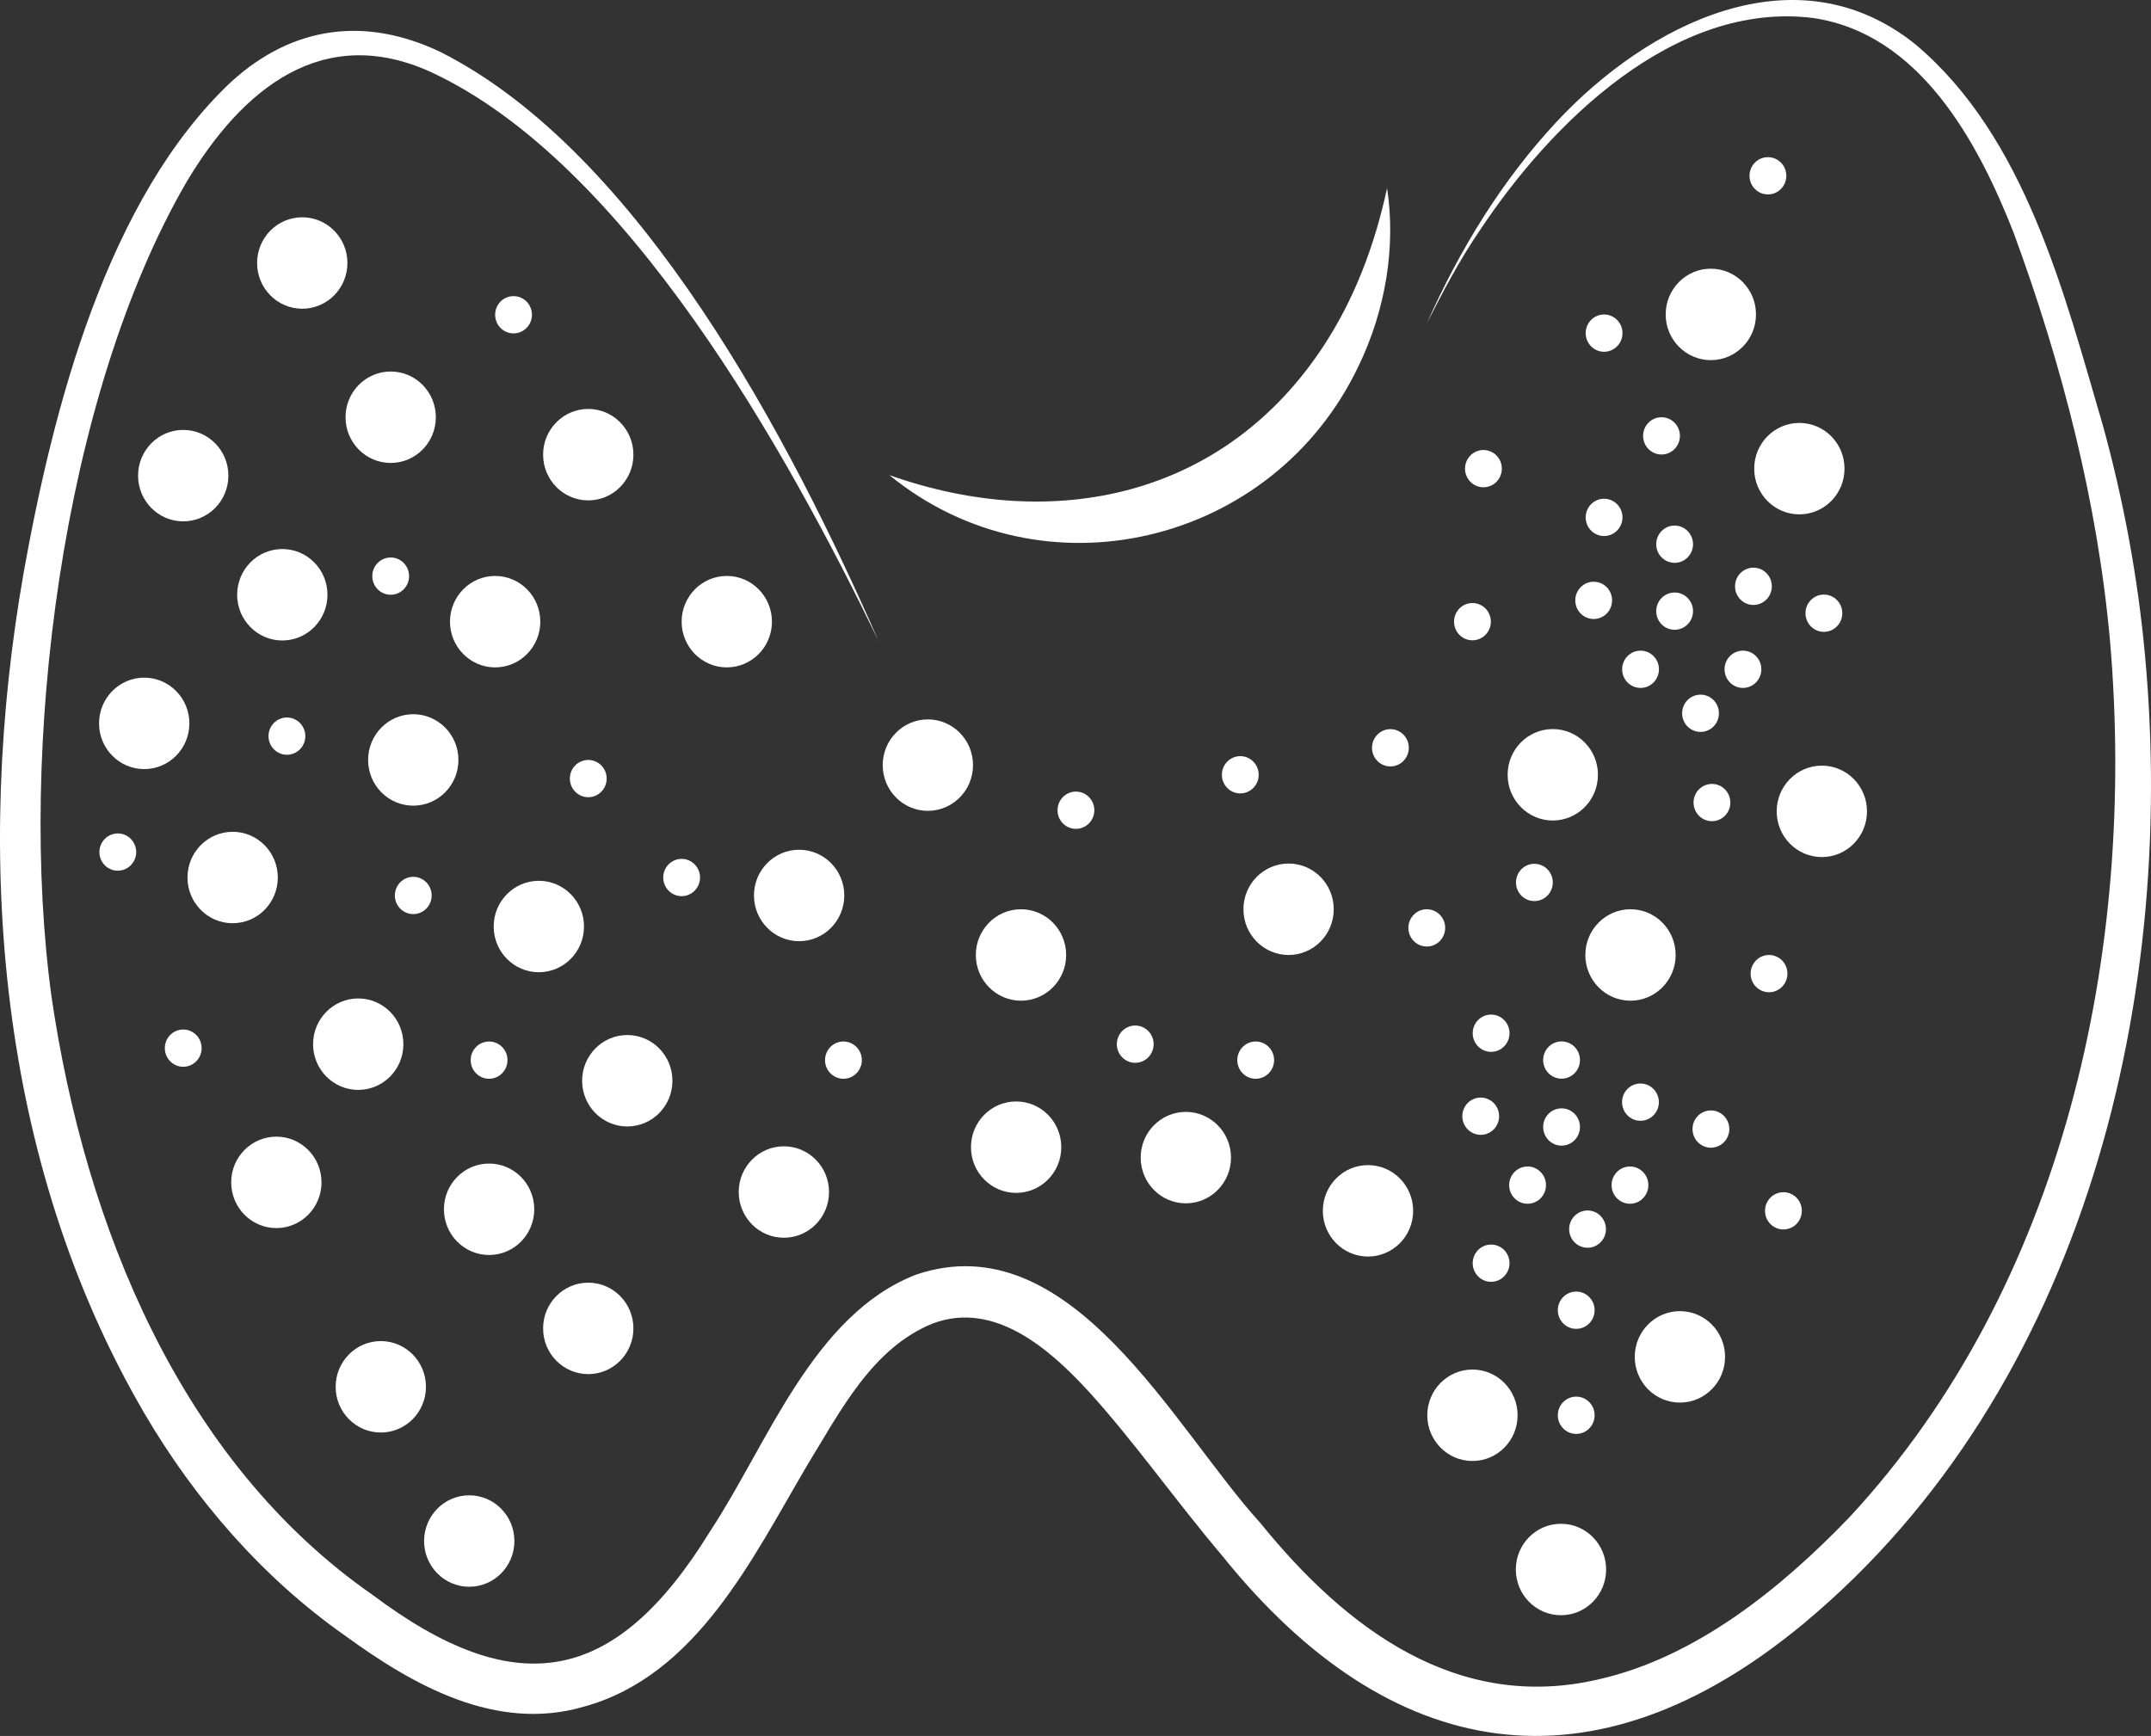 <svg width="223" height="180" viewBox="0 0 223 180" fill="none" xmlns="http://www.w3.org/2000/svg">
<rect x="0" y="0" width="223" height="180" fill="#333333" stroke="none"/>
<g id="Vector">
<path d="M92.202 49.264C109.319 55.338 126.976 51.518 137.24 35.839C140.375 31.054 142.504 25.535 143.802 19.507C144.73 25.616 143.643 32.136 140.861 37.923C132.02 56.563 108.074 62.243 92.202 49.264Z" fill="white"/>
<path d="M91.133 66.563C81.532 46.733 64.979 16.931 44.726 7.494C33.473 2.342 25.117 9.203 19.358 18.836C6.356 41.215 1.843 77.851 5.349 103.405C8.812 127.009 18.66 151.507 38.649 165.389C53.55 176.56 63.813 174.727 73.635 158.752C79.535 149.826 84.279 136.311 94.966 132.17C111.024 126.713 121.721 148.099 130.642 157.893C139.598 168.967 151.151 177.553 165.752 174.127C175.768 171.864 184.601 164.754 191.755 157.303C213.97 133.341 221.504 98.619 218.757 66.518C217.467 52.037 213.731 37.646 208.741 24.086C204.987 14.543 198.954 3.487 187.984 1.868C173.639 0.062 160.788 12.745 153.386 23.934C151.319 26.957 149.606 30.213 147.945 33.487C151.31 25.92 155.691 18.737 161.327 12.682C170.795 2.503 186.164 -5.368 198.574 4.596C209.986 14.194 214.005 30.437 218.042 44.22C220.011 51.402 221.424 58.745 222.202 66.169C226.062 102.922 216.178 144.074 186.986 168.349C165.213 186.417 144.138 183.018 126.693 161.292C121.871 155.595 117.64 149.548 112.897 144.316C108.816 139.862 103.092 134.853 96.724 137.223C90.417 139.763 87.132 146.311 83.651 151.99C77.981 161.623 72.204 173.761 60.536 176.963C51.43 179.628 42.818 174.736 35.778 169.602C27.263 163.636 20.215 155.505 14.977 146.561C-0.268 120.47 -2.706 88.754 2.452 59.38C5.508 42.333 11.091 20.562 24.022 8.434C30.417 2.647 37.916 1.707 45.636 5.375C66.41 15.831 82.009 45.731 91.124 66.563H91.133Z" fill="white"/>
<path d="M31.335 32.011C33.921 32.011 36.017 29.889 36.017 27.27C36.017 24.652 33.921 22.53 31.335 22.53C28.75 22.53 26.654 24.652 26.654 27.27C26.654 29.889 28.75 32.011 31.335 32.011Z" fill="white"/>
<path d="M18.996 54.059C21.581 54.059 23.677 51.936 23.677 49.318C23.677 46.7 21.581 44.578 18.996 44.578C16.41 44.578 14.315 46.7 14.315 49.318C14.315 51.936 16.41 54.059 18.996 54.059Z" fill="white"/>
<path d="M40.504 48.003C43.089 48.003 45.185 45.881 45.185 43.263C45.185 40.645 43.089 38.522 40.504 38.522C37.918 38.522 35.822 40.645 35.822 43.263C35.822 45.881 37.918 48.003 40.504 48.003Z" fill="white"/>
<path d="M24.119 95.73C26.704 95.73 28.8 93.608 28.8 90.99C28.8 88.372 26.704 86.249 24.119 86.249C21.534 86.249 19.438 88.372 19.438 90.99C19.438 93.608 21.534 95.73 24.119 95.73Z" fill="white"/>
<path d="M29.268 66.411C31.854 66.411 33.95 64.288 33.95 61.67C33.95 59.052 31.854 56.93 29.268 56.93C26.683 56.93 24.587 59.052 24.587 61.67C24.587 64.288 26.683 66.411 29.268 66.411Z" fill="white"/>
<path d="M51.333 69.201C53.918 69.201 56.014 67.079 56.014 64.461C56.014 61.843 53.918 59.72 51.333 59.72C48.747 59.72 46.651 61.843 46.651 64.461C46.651 67.079 48.747 69.201 51.333 69.201Z" fill="white"/>
<path d="M75.349 69.201C77.934 69.201 80.03 67.079 80.03 64.461C80.03 61.843 77.934 59.72 75.349 59.72C72.763 59.72 70.667 61.843 70.667 64.461C70.667 67.079 72.763 69.201 75.349 69.201Z" fill="white"/>
<path d="M60.987 51.885C63.572 51.885 65.668 49.763 65.668 47.145C65.668 44.527 63.572 42.404 60.987 42.404C58.401 42.404 56.305 44.527 56.305 47.145C56.305 49.763 58.401 51.885 60.987 51.885Z" fill="white"/>
<path d="M42.844 83.539C45.43 83.539 47.526 81.417 47.526 78.799C47.526 76.181 45.43 74.058 42.844 74.058C40.259 74.058 38.163 76.181 38.163 78.799C38.163 81.417 40.259 83.539 42.844 83.539Z" fill="white"/>
<path d="M14.95 79.747C17.536 79.747 19.632 77.624 19.632 75.006C19.632 72.388 17.536 70.266 14.95 70.266C12.365 70.266 10.269 72.388 10.269 75.006C10.269 77.624 12.365 79.747 14.95 79.747Z" fill="white"/>
<path d="M48.647 164.53C51.233 164.53 53.329 162.408 53.329 159.79C53.329 157.172 51.233 155.049 48.647 155.049C46.062 155.049 43.966 157.172 43.966 159.79C43.966 162.408 46.062 164.53 48.647 164.53Z" fill="white"/>
<path d="M60.987 142.482C63.572 142.482 65.668 140.36 65.668 137.742C65.668 135.124 63.572 133.001 60.987 133.001C58.401 133.001 56.305 135.124 56.305 137.742C56.305 140.36 58.401 142.482 60.987 142.482Z" fill="white"/>
<path d="M39.479 148.538C42.065 148.538 44.16 146.415 44.16 143.797C44.16 141.179 42.065 139.057 39.479 139.057C36.894 139.057 34.798 141.179 34.798 143.797C34.798 146.415 36.894 148.538 39.479 148.538Z" fill="white"/>
<path d="M55.864 100.811C58.449 100.811 60.545 98.688 60.545 96.07C60.545 93.452 58.449 91.33 55.864 91.33C53.278 91.33 51.182 93.452 51.182 96.07C51.182 98.688 53.278 100.811 55.864 100.811Z" fill="white"/>
<path d="M50.705 130.13C53.291 130.13 55.387 128.008 55.387 125.39C55.387 122.772 53.291 120.649 50.705 120.649C48.12 120.649 46.024 122.772 46.024 125.39C46.024 128.008 48.12 130.13 50.705 130.13Z" fill="white"/>
<path d="M28.65 127.34C31.235 127.34 33.331 125.217 33.331 122.599C33.331 119.981 31.235 117.859 28.65 117.859C26.065 117.859 23.969 119.981 23.969 122.599C23.969 125.217 26.065 127.34 28.65 127.34Z" fill="white"/>
<path d="M37.138 113.011C39.724 113.011 41.82 110.888 41.82 108.27C41.82 105.652 39.724 103.53 37.138 103.53C34.553 103.53 32.457 105.652 32.457 108.27C32.457 110.888 34.553 113.011 37.138 113.011Z" fill="white"/>
<path d="M65.032 116.803C67.618 116.803 69.713 114.681 69.713 112.063C69.713 109.445 67.618 107.322 65.032 107.322C62.447 107.322 60.351 109.445 60.351 112.063C60.351 114.681 62.447 116.803 65.032 116.803Z" fill="white"/>
<path d="M161.83 167.482C164.415 167.482 166.511 165.359 166.511 162.741C166.511 160.123 164.415 158.001 161.83 158.001C159.245 158.001 157.149 160.123 157.149 162.741C157.149 165.359 159.245 167.482 161.83 167.482Z" fill="white"/>
<path d="M174.161 145.434C176.746 145.434 178.842 143.312 178.842 140.693C178.842 138.075 176.746 135.953 174.161 135.953C171.575 135.953 169.479 138.075 169.479 140.693C169.479 143.312 171.575 145.434 174.161 145.434Z" fill="white"/>
<path d="M152.653 151.489C155.238 151.489 157.334 149.367 157.334 146.749C157.334 144.131 155.238 142.008 152.653 142.008C150.067 142.008 147.971 144.131 147.971 146.749C147.971 149.367 150.067 151.489 152.653 151.489Z" fill="white"/>
<path d="M169.038 103.762C171.623 103.762 173.719 101.64 173.719 99.022C173.719 96.404 171.623 94.281 169.038 94.281C166.452 94.281 164.356 96.404 164.356 99.022C164.356 101.64 166.452 103.762 169.038 103.762Z" fill="white"/>
<path d="M141.824 130.291C144.409 130.291 146.505 128.169 146.505 125.551C146.505 122.933 144.409 120.81 141.824 120.81C139.238 120.81 137.143 122.933 137.143 125.551C137.143 128.169 139.238 130.291 141.824 130.291Z" fill="white"/>
<path d="M177.367 37.342C179.952 37.342 182.048 35.219 182.048 32.601C182.048 29.983 179.952 27.861 177.367 27.861C174.781 27.861 172.685 29.983 172.685 32.601C172.685 35.219 174.781 37.342 177.367 37.342Z" fill="white"/>
<path d="M186.544 53.334C189.129 53.334 191.225 51.212 191.225 48.594C191.225 45.975 189.129 43.853 186.544 43.853C183.959 43.853 181.863 45.975 181.863 48.594C181.863 51.212 183.959 53.334 186.544 53.334Z" fill="white"/>
<path d="M133.592 99.022C136.177 99.022 138.273 96.899 138.273 94.281C138.273 91.663 136.177 89.541 133.592 89.541C131.006 89.541 128.91 91.663 128.91 94.281C128.91 96.899 131.006 99.022 133.592 99.022Z" fill="white"/>
<path d="M96.194 84.076C98.779 84.076 100.875 81.953 100.875 79.335C100.875 76.717 98.779 74.595 96.194 74.595C93.609 74.595 91.513 76.717 91.513 79.335C91.513 81.953 93.609 84.076 96.194 84.076Z" fill="white"/>
<path d="M122.94 124.773C125.525 124.773 127.621 122.65 127.621 120.032C127.621 117.414 125.525 115.292 122.94 115.292C120.354 115.292 118.258 117.414 118.258 120.032C118.258 122.65 120.354 124.773 122.94 124.773Z" fill="white"/>
<path d="M82.848 97.591C85.433 97.591 87.529 95.468 87.529 92.85C87.529 90.232 85.433 88.11 82.848 88.11C80.262 88.11 78.166 90.232 78.166 92.85C78.166 95.468 80.262 97.591 82.848 97.591Z" fill="white"/>
<path d="M81.267 128.341C83.852 128.341 85.948 126.219 85.948 123.601C85.948 120.983 83.852 118.86 81.267 118.86C78.681 118.86 76.585 120.983 76.585 123.601C76.585 126.219 78.681 128.341 81.267 128.341Z" fill="white"/>
<path d="M105.345 123.69C107.93 123.69 110.026 121.568 110.026 118.95C110.026 116.332 107.93 114.209 105.345 114.209C102.759 114.209 100.663 116.332 100.663 118.95C100.663 121.568 102.759 123.69 105.345 123.69Z" fill="white"/>
<path d="M105.848 103.762C108.434 103.762 110.53 101.64 110.53 99.022C110.53 96.404 108.434 94.281 105.848 94.281C103.263 94.281 101.167 96.404 101.167 99.022C101.167 101.64 103.263 103.762 105.848 103.762Z" fill="white"/>
<path d="M188.876 88.87C191.461 88.87 193.557 86.748 193.557 84.129C193.557 81.511 191.461 79.389 188.876 79.389C186.29 79.389 184.195 81.511 184.195 84.129C184.195 86.748 186.29 88.87 188.876 88.87Z" fill="white"/>
<path d="M160.982 85.078C163.568 85.078 165.663 82.955 165.663 80.337C165.663 77.719 163.568 75.597 160.982 75.597C158.397 75.597 156.301 77.719 156.301 80.337C156.301 82.955 158.397 85.078 160.982 85.078Z" fill="white"/>
<path d="M144.147 79.469C145.201 79.469 146.055 78.605 146.055 77.537C146.055 76.471 145.201 75.606 144.147 75.606C143.093 75.606 142.239 76.471 142.239 77.537C142.239 78.605 143.093 79.469 144.147 79.469Z" fill="white"/>
<path d="M147.918 98.145C148.972 98.145 149.826 97.28 149.826 96.213C149.826 95.146 148.972 94.281 147.918 94.281C146.865 94.281 146.011 95.146 146.011 96.213C146.011 97.28 146.865 98.145 147.918 98.145Z" fill="white"/>
<path d="M159.074 93.432C160.128 93.432 160.982 92.567 160.982 91.5C160.982 90.433 160.128 89.568 159.074 89.568C158.021 89.568 157.166 90.433 157.166 91.5C157.166 92.567 158.021 93.432 159.074 93.432Z" fill="white"/>
<path d="M152.653 66.393C153.707 66.393 154.561 65.528 154.561 64.461C154.561 63.394 153.707 62.529 152.653 62.529C151.599 62.529 150.745 63.394 150.745 64.461C150.745 65.528 151.599 66.393 152.653 66.393Z" fill="white"/>
<path d="M153.792 50.526C154.846 50.526 155.7 49.661 155.7 48.594C155.7 47.527 154.846 46.662 153.792 46.662C152.739 46.662 151.884 47.527 151.884 48.594C151.884 49.661 152.739 50.526 153.792 50.526Z" fill="white"/>
<path d="M172.253 47.127C173.306 47.127 174.161 46.262 174.161 45.195C174.161 44.128 173.306 43.263 172.253 43.263C171.199 43.263 170.345 44.128 170.345 45.195C170.345 46.262 171.199 47.127 172.253 47.127Z" fill="white"/>
<path d="M111.545 85.945C112.599 85.945 113.453 85.08 113.453 84.013C113.453 82.946 112.599 82.081 111.545 82.081C110.492 82.081 109.637 82.946 109.637 84.013C109.637 85.08 110.492 85.945 111.545 85.945Z" fill="white"/>
<path d="M166.299 55.579C167.353 55.579 168.207 54.714 168.207 53.647C168.207 52.58 167.353 51.715 166.299 51.715C165.246 51.715 164.392 52.58 164.392 53.647C164.392 54.714 165.246 55.579 166.299 55.579Z" fill="white"/>
<path d="M165.222 64.184C166.275 64.184 167.13 63.319 167.13 62.252C167.13 61.185 166.275 60.32 165.222 60.32C164.168 60.32 163.314 61.185 163.314 62.252C163.314 63.319 164.168 64.184 165.222 64.184Z" fill="white"/>
<path d="M173.613 65.302C174.667 65.302 175.521 64.437 175.521 63.37C175.521 62.303 174.667 61.438 173.613 61.438C172.559 61.438 171.705 62.303 171.705 63.37C171.705 64.437 172.559 65.302 173.613 65.302Z" fill="white"/>
<path d="M173.613 58.361C174.667 58.361 175.521 57.496 175.521 56.429C175.521 55.362 174.667 54.497 173.613 54.497C172.559 54.497 171.705 55.362 171.705 56.429C171.705 57.496 172.559 58.361 173.613 58.361Z" fill="white"/>
<path d="M181.783 62.726C182.837 62.726 183.691 61.861 183.691 60.794C183.691 59.727 182.837 58.862 181.783 58.862C180.729 58.862 179.875 59.727 179.875 60.794C179.875 61.861 180.729 62.726 181.783 62.726Z" fill="white"/>
<path d="M180.697 71.33C181.75 71.33 182.605 70.465 182.605 69.398C182.605 68.331 181.75 67.466 180.697 67.466C179.643 67.466 178.789 68.331 178.789 69.398C178.789 70.465 179.643 71.33 180.697 71.33Z" fill="white"/>
<path d="M176.298 75.892C177.352 75.892 178.206 75.027 178.206 73.96C178.206 72.893 177.352 72.028 176.298 72.028C175.244 72.028 174.39 72.893 174.39 73.96C174.39 75.027 175.244 75.892 176.298 75.892Z" fill="white"/>
<path d="M170.08 71.33C171.133 71.33 171.988 70.465 171.988 69.398C171.988 68.331 171.133 67.466 170.08 67.466C169.026 67.466 168.172 68.331 168.172 69.398C168.172 70.465 169.026 71.33 170.08 71.33Z" fill="white"/>
<path d="M189.088 65.516C190.142 65.516 190.996 64.651 190.996 63.584C190.996 62.517 190.142 61.652 189.088 61.652C188.034 61.652 187.18 62.517 187.18 63.584C187.18 64.651 188.034 65.516 189.088 65.516Z" fill="white"/>
<path d="M154.587 109.066C155.641 109.066 156.495 108.201 156.495 107.134C156.495 106.067 155.641 105.202 154.587 105.202C153.534 105.202 152.679 106.067 152.679 107.134C152.679 108.201 153.534 109.066 154.587 109.066Z" fill="white"/>
<path d="M153.51 117.671C154.563 117.671 155.417 116.806 155.417 115.739C155.417 114.672 154.563 113.807 153.51 113.807C152.456 113.807 151.602 114.672 151.602 115.739C151.602 116.806 152.456 117.671 153.51 117.671Z" fill="white"/>
<path d="M161.892 118.789C162.946 118.789 163.8 117.924 163.8 116.857C163.8 115.79 162.946 114.925 161.892 114.925C160.838 114.925 159.984 115.79 159.984 116.857C159.984 117.924 160.838 118.789 161.892 118.789Z" fill="white"/>
<path d="M161.892 111.848C162.946 111.848 163.8 110.983 163.8 109.916C163.8 108.849 162.946 107.984 161.892 107.984C160.838 107.984 159.984 108.849 159.984 109.916C159.984 110.983 160.838 111.848 161.892 111.848Z" fill="white"/>
<path d="M170.071 116.213C171.125 116.213 171.979 115.348 171.979 114.281C171.979 113.214 171.125 112.349 170.071 112.349C169.017 112.349 168.163 113.214 168.163 114.281C168.163 115.348 169.017 116.213 170.071 116.213Z" fill="white"/>
<path d="M168.985 124.817C170.038 124.817 170.892 123.952 170.892 122.885C170.892 121.818 170.038 120.953 168.985 120.953C167.931 120.953 167.077 121.818 167.077 122.885C167.077 123.952 167.931 124.817 168.985 124.817Z" fill="white"/>
<path d="M164.586 129.379C165.64 129.379 166.494 128.514 166.494 127.447C166.494 126.38 165.64 125.515 164.586 125.515C163.532 125.515 162.678 126.38 162.678 127.447C162.678 128.514 163.532 129.379 164.586 129.379Z" fill="white"/>
<path d="M163.411 137.787C164.465 137.787 165.319 136.922 165.319 135.855C165.319 134.788 164.465 133.923 163.411 133.923C162.357 133.923 161.503 134.788 161.503 135.855C161.503 136.922 162.357 137.787 163.411 137.787Z" fill="white"/>
<path d="M154.587 132.912C155.641 132.912 156.495 132.047 156.495 130.98C156.495 129.913 155.641 129.048 154.587 129.048C153.534 129.048 152.679 129.913 152.679 130.98C152.679 132.047 153.534 132.912 154.587 132.912Z" fill="white"/>
<path d="M158.368 124.817C159.421 124.817 160.275 123.952 160.275 122.885C160.275 121.818 159.421 120.953 158.368 120.953C157.314 120.953 156.46 121.818 156.46 122.885C156.46 123.952 157.314 124.817 158.368 124.817Z" fill="white"/>
<path d="M177.376 119.003C178.429 119.003 179.284 118.138 179.284 117.071C179.284 116.004 178.429 115.14 177.376 115.14C176.322 115.14 175.468 116.004 175.468 117.071C175.468 118.138 176.322 119.003 177.376 119.003Z" fill="white"/>
<path d="M166.299 36.474C167.353 36.474 168.207 35.609 168.207 34.542C168.207 33.475 167.353 32.61 166.299 32.61C165.246 32.61 164.392 33.475 164.392 34.542C164.392 35.609 165.246 36.474 166.299 36.474Z" fill="white"/>
<path d="M183.285 20.16C184.338 20.16 185.193 19.295 185.193 18.228C185.193 17.161 184.338 16.296 183.285 16.296C182.231 16.296 181.377 17.161 181.377 18.228C181.377 19.295 182.231 20.16 183.285 20.16Z" fill="white"/>
<path d="M183.4 102.886C184.453 102.886 185.307 102.021 185.307 100.954C185.307 99.887 184.453 99.022 183.4 99.022C182.346 99.022 181.492 99.887 181.492 100.954C181.492 102.021 182.346 102.886 183.4 102.886Z" fill="white"/>
<path d="M117.693 110.202C118.747 110.202 119.601 109.337 119.601 108.27C119.601 107.203 118.747 106.338 117.693 106.338C116.639 106.338 115.785 107.203 115.785 108.27C115.785 109.337 116.639 110.202 117.693 110.202Z" fill="white"/>
<path d="M87.441 111.857C88.495 111.857 89.349 110.992 89.349 109.925C89.349 108.858 88.495 107.993 87.441 107.993C86.387 107.993 85.533 108.858 85.533 109.925C85.533 110.992 86.387 111.857 87.441 111.857Z" fill="white"/>
<path d="M70.667 92.922C71.721 92.922 72.575 92.057 72.575 90.99C72.575 89.923 71.721 89.058 70.667 89.058C69.614 89.058 68.76 89.923 68.76 90.99C68.76 92.057 69.614 92.922 70.667 92.922Z" fill="white"/>
<path d="M53.24 34.569C54.294 34.569 55.148 33.704 55.148 32.637C55.148 31.57 54.294 30.705 53.24 30.705C52.187 30.705 51.333 31.57 51.333 32.637C51.333 33.704 52.187 34.569 53.24 34.569Z" fill="white"/>
<path d="M50.705 111.857C51.759 111.857 52.613 110.992 52.613 109.925C52.613 108.858 51.759 107.993 50.705 107.993C49.652 107.993 48.798 108.858 48.798 109.925C48.798 110.992 49.652 111.857 50.705 111.857Z" fill="white"/>
<path d="M42.844 94.782C43.898 94.782 44.752 93.917 44.752 92.85C44.752 91.783 43.898 90.918 42.844 90.918C41.791 90.918 40.936 91.783 40.936 92.85C40.936 93.917 41.791 94.782 42.844 94.782Z" fill="white"/>
<path d="M40.504 61.67C41.557 61.67 42.411 60.805 42.411 59.738C42.411 58.671 41.557 57.806 40.504 57.806C39.45 57.806 38.596 58.671 38.596 59.738C38.596 60.805 39.45 61.67 40.504 61.67Z" fill="white"/>
<path d="M29.745 78.262C30.799 78.262 31.653 77.397 31.653 76.33C31.653 75.263 30.799 74.398 29.745 74.398C28.692 74.398 27.837 75.263 27.837 76.33C27.837 77.397 28.692 78.262 29.745 78.262Z" fill="white"/>
<path d="M60.987 82.663C62.04 82.663 62.895 81.798 62.895 80.731C62.895 79.664 62.04 78.799 60.987 78.799C59.933 78.799 59.079 79.664 59.079 80.731C59.079 81.798 59.933 82.663 60.987 82.663Z" fill="white"/>
<path d="M12.212 90.283C13.266 90.283 14.12 89.418 14.12 88.351C14.12 87.284 13.266 86.419 12.212 86.419C11.159 86.419 10.305 87.284 10.305 88.351C10.305 89.418 11.159 90.283 12.212 90.283Z" fill="white"/>
<path d="M18.996 110.614C20.05 110.614 20.904 109.749 20.904 108.682C20.904 107.615 20.05 106.75 18.996 106.75C17.942 106.75 17.088 107.615 17.088 108.682C17.088 109.749 17.942 110.614 18.996 110.614Z" fill="white"/>
<path d="M130.182 111.857C131.236 111.857 132.09 110.992 132.09 109.925C132.09 108.858 131.236 107.993 130.182 107.993C129.129 107.993 128.274 108.858 128.274 109.925C128.274 110.992 129.129 111.857 130.182 111.857Z" fill="white"/>
<path d="M184.892 127.483C185.946 127.483 186.8 126.618 186.8 125.551C186.8 124.484 185.946 123.619 184.892 123.619C183.839 123.619 182.984 124.484 182.984 125.551C182.984 126.618 183.839 127.483 184.892 127.483Z" fill="white"/>
<path d="M163.411 148.681C164.465 148.681 165.319 147.816 165.319 146.749C165.319 145.682 164.465 144.817 163.411 144.817C162.357 144.817 161.503 145.682 161.503 146.749C161.503 147.816 162.357 148.681 163.411 148.681Z" fill="white"/>
<path d="M177.482 85.149C178.535 85.149 179.39 84.284 179.39 83.217C179.39 82.15 178.535 81.285 177.482 81.285C176.428 81.285 175.574 82.15 175.574 83.217C175.574 84.284 176.428 85.149 177.482 85.149Z" fill="white"/>
<path d="M128.584 82.269C129.637 82.269 130.492 81.404 130.492 80.337C130.492 79.27 129.637 78.405 128.584 78.405C127.53 78.405 126.676 79.27 126.676 80.337C126.676 81.404 127.53 82.269 128.584 82.269Z" fill="white"/>
</g>
</svg>
